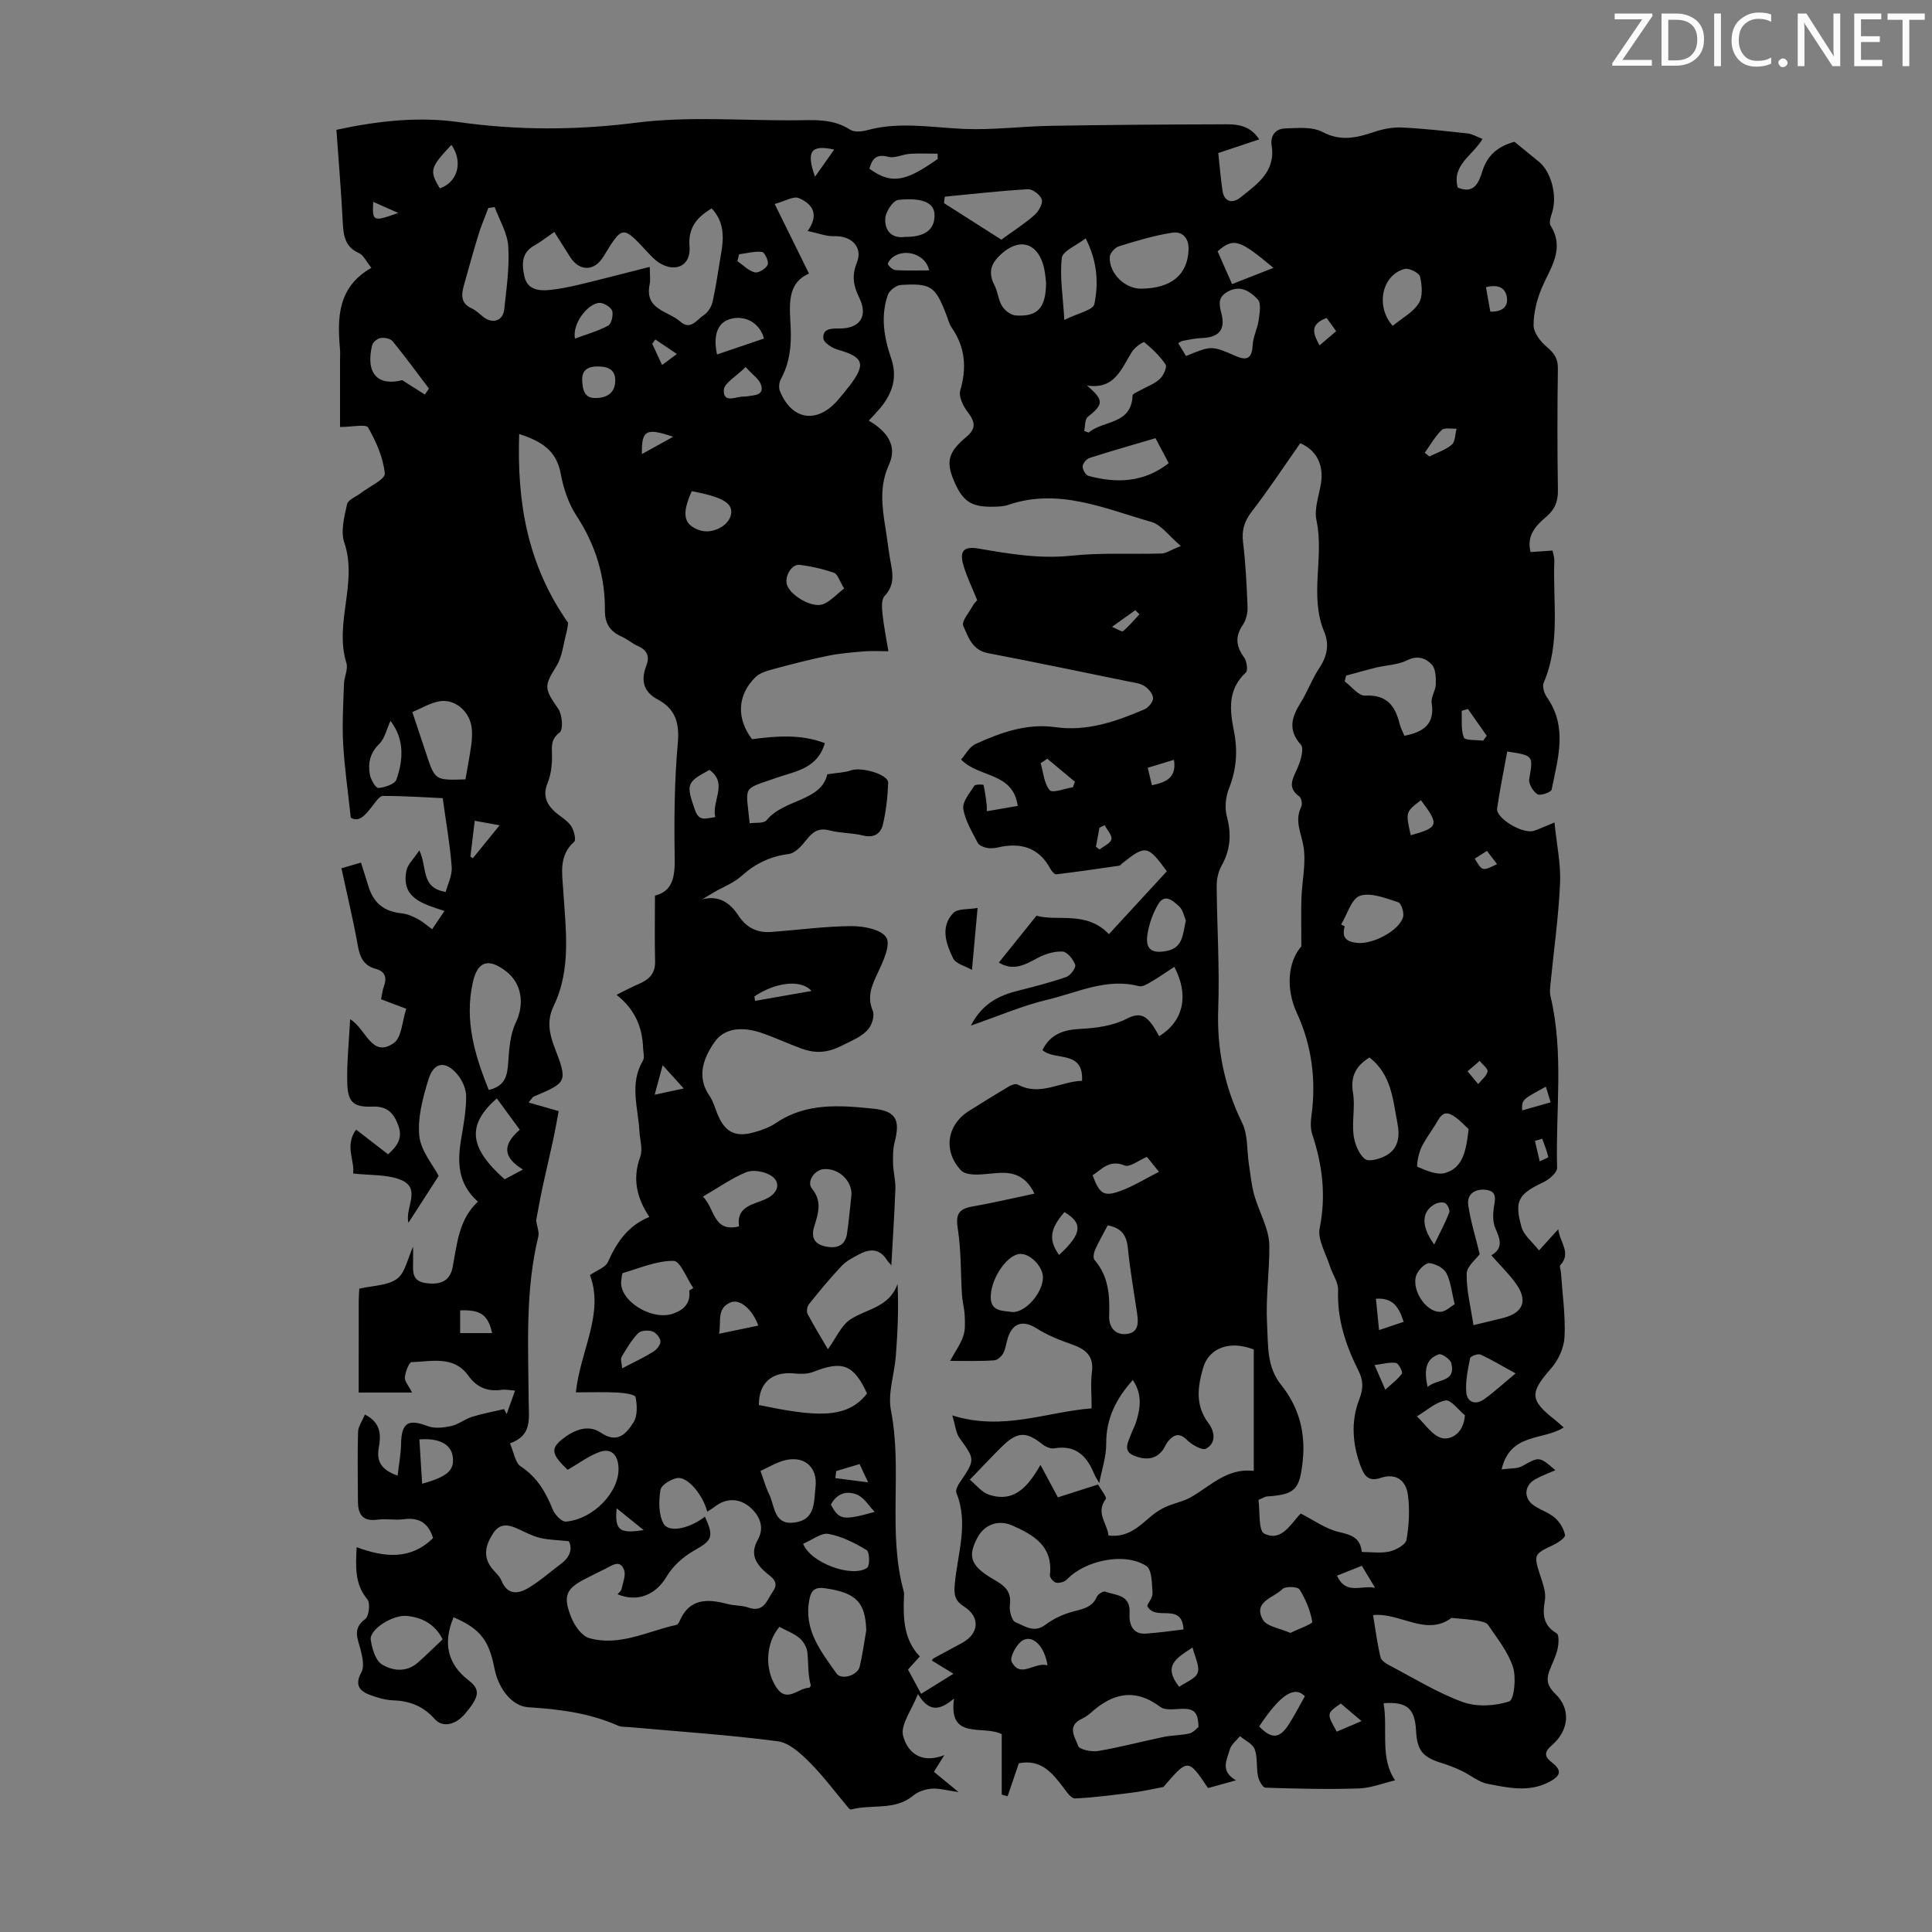 <svg enable-background="new 0 0 400 400" viewBox="0 0 400 400" xmlns="http://www.w3.org/2000/svg"><rect x="0" y="0" width="400" height="400" fill="#808080" stroke="none"/><g fill="#fafbfa"><path d="m342.2 3.2-6.3 9.2h6.1v1.2h-8.2v-.5l6.2-9.1h-5.7v-1.2h7.8v.4z"/><path d="m344 13.7v-10.9h3.1c1.6 0 3 .5 4.1 1.4 1.1 1 1.6 2.2 1.6 3.9s-.5 3-1.6 4-2.5 1.5-4.2 1.5h-3zm1.4-9.6v8.4h1.6c1.4 0 2.5-.4 3.2-1.1.8-.8 1.2-1.8 1.2-3.2s-.4-2.4-1.2-3.1-1.8-1-3.1-1z"/><path d="m356.3 2.8v10.9h-1.4v-10.9z"/><path d="m366.6 13.2c-.8.4-1.8.6-3 .6-1.6 0-2.8-.5-3.7-1.5s-1.4-2.3-1.4-3.9c0-1.7.5-3.2 1.6-4.2s2.4-1.6 4-1.6c1 0 1.9.1 2.6.4v1.5c-.8-.4-1.6-.6-2.6-.6-1.2 0-2.2.4-3 1.2s-1.1 1.9-1.1 3.3c0 1.3.4 2.3 1.1 3.1s1.6 1.1 2.8 1.1c1.1 0 2-.2 2.8-.7v1.3z"/><path d="m368.2 13c0-.3.1-.5.3-.6.2-.2.4-.3.6-.3.3 0 .5.1.7.3s.3.4.3.6-.1.5-.3.6c-.2.2-.4.3-.7.3s-.5-.1-.6-.3c-.2-.2-.3-.4-.3-.6z"/><path d="m381.1 13.7h-1.7l-5.5-8.4c-.2-.2-.3-.5-.4-.7 0 .2.1.8.1 1.5v7.6h-1.4v-10.9h1.8l5.3 8.3c.3.4.4.6.4.8 0-.3-.1-.8-.1-1.6v-7.5h1.4v10.9z"/><path d="m389.7 13.7h-5.8v-10.9h5.6v1.2h-4.2v3.5h3.9v1.2h-3.9v3.7h4.4z"/><path d="m398.4 4.1h-3.1v9.6h-1.4v-9.6h-3.1v-1.3h7.7v1.3z"/></g><path d="m260.71 28.85c-3.01 1.01-5.71 1.91-8.48 2.84.3 2.76.5 5.31.88 7.83.37 2.44 2.2 2.57 3.65 1.41 3.44-2.76 7.39-5.35 6.52-10.81-.32-1.99.8-3.45 2.69-3.52 2.64-.1 5.69-.41 7.85.73 3.79 1.99 7.04 1.2 10.62.01 1.83-.61 3.85-1.03 5.75-.94 4.57.21 9.12.73 13.67 1.23.99.11 1.92.69 3.08 1.13-2.06 3.5-6.39 5.36-5.13 10.07 3.35 1.43 4.38-1.01 5.09-3.36 1.07-3.52 3.5-5.27 6.66-6.11 1.75 1.43 3.38 2.77 5.02 4.09 2.56 2.05 3.86 7 2.8 10.44-.28.91-.74 2.18-.35 2.81 3.02 4.86-.01 8.67-1.79 12.84-1.04 2.44-1.74 5.22-1.73 7.83.01 1.53 1.46 3.39 2.77 4.48 1.52 1.27 2.29 2.41 2.26 4.44-.11 8.4-.13 16.8.01 25.19.04 2.34-.64 4.01-2.41 5.51-2.12 1.81-4.13 3.83-3.25 7.31 1.47-.1 2.88-.19 4.55-.31.13.71.39 1.43.37 2.15-.34 8.43 1.31 17.03-2.21 25.22-.33.78.12 2.21.68 3.01 4.34 6.18 2.25 12.7.97 19.11-.11.55-2.36 1.33-2.94.96-.91-.58-1.87-2.17-1.7-3.14.82-4.88.95-4.86-4.55-5.71-.71 3.91-1.53 7.83-2.1 11.79-.29 2.04 5.34 5.38 7.63 4.63 1.14-.38 2.24-.9 4.25-1.72.45 4.56 1.34 8.62 1.15 12.64-.31 6.92-1.29 13.8-1.97 20.7-.09.88-.2 1.82 0 2.66 2.8 11.73 1.03 23.64 1.36 35.47.03.98-1.58 2.4-2.75 2.96-5.25 2.49-6.17 3.82-4.61 9.35.48 1.7 2.24 3.04 3.61 4.82 1.65-1.81 2.67-2.93 3.99-4.39.32 2.75 2.77 4.86.43 7.44-.24.26.1 1.02.13 1.55.3 4.43.95 8.89.74 13.3-.1 2.23-1.27 4.8-2.76 6.5-4.45 5.05-4.5 6.55.78 10.68.6.47 1.15 1 1.81 1.57-4.23 2.74-11.08 1.03-12.86 8.69 1.78-.26 3.22-.11 4.25-.68 3.56-1.98 3.51-2.07 6.88.84-1.48.66-2.93 1.17-4.24 1.92-2.27 1.32-2.35 3.95-.16 5.42 1.39.93 3.09 1.45 4.32 2.53 1 .88 1.84 2.27 2.08 3.55.1.54-1.46 1.61-2.44 2.07-4.03 1.89-4.08 2-2.71 6.25.54 1.67 1.26 3.54.99 5.16-.5 2.91-.44 5.16 2.43 6.88.55.33.42 2.26.16 3.35-.36 1.56-1.16 3.01-1.71 4.53-.66 1.83-.28 3.15 1.27 4.64 3.29 3.16 2.83 7.55-.69 10.63-1.22 1.07-1.94 2.09-.14 3.47 2.31 1.77 2.05 2.89-.65 4.25-4.12 2.07-8.37 1.08-12.5.29-1.89-.36-3.56-1.82-5.38-2.68-1.29-.62-2.64-1.16-4.01-1.58-4.13-1.26-5.24-2.6-5.47-6.84-.25-4.5-1.87-5.95-6.71-5.6.92 5.48-.82 11.3 2.38 15.97-2.4.56-4.96 1.59-7.54 1.68-6.43.21-12.89.05-19.32-.16-.55-.02-1.35-1.48-1.53-2.37-.37-1.84-.05-3.88-.68-5.59-.41-1.12-1.99-1.82-3.05-2.7-.72.9-1.81 1.7-2.09 2.72-.59 2.11-2.11 4.5 1.28 6.42-2.33.64-4.09 1.13-5.8 1.6-4.14-6.15-4.14-6.15-9.24-.22-2.71.51-4.44.91-6.19 1.13-4.03.5-8.07 1.06-12.12 1.24-.79.04-1.76-1.42-2.45-2.33-2.29-3.02-4.63-5.86-9.17-4.95-.77 2.27-1.55 4.55-2.33 6.83-.4-.11-.8-.23-1.21-.34 0-4.19 0-8.37 0-12.52-3.88-1.98-11.1 1.39-9.88-7.37-2.75 2.27-5.04 3.1-7.47-.94-1.32 3.37-3.64 6.35-3.08 8.61.73 2.96 3.3 6.08 8.54 4.04-1.12 1.79-1.6 2.57-2.15 3.45 1.5 1.23 3 2.47 5.1 4.2-2.42-.34-4.03-.82-5.59-.7-1.31.1-2.81.61-3.81 1.44-3.84 3.17-8.62 1.72-12.85 2.87-.14.04-.41-.17-.54-.33-2.66-3.15-5.12-6.5-8.02-9.41-1.86-1.86-4.25-4.08-6.63-4.39-10.2-1.33-20.48-2.01-30.72-2.93-.78-.07-1.64.01-2.32-.29-5.92-2.64-12.18-3.42-18.58-3.82-3.39-.21-6.2-3.82-7.02-8.02-1.16-5.94-2.99-8.23-8.47-10.62-2.26 5.36-1.23 9.71 3.09 13.05 2.48 1.91 2.33 3.33-.72 6.94-1.97 2.34-4.66 2.92-6.28 1.09-2.32-2.63-5.12-3.75-8.57-3.87-1.63-.06-3.31-.55-4.86-1.13-2.2-.83-3.16-2.11-1.75-4.67.63-1.15.24-3.04-.11-4.49-.58-2.35-1.88-4.49.91-6.55.78-.58 1.08-3.28.45-4.05-2.69-3.22-2.41-6.82-2.23-10.82 5.7 2.1 11.14 2.72 15.82-1.89-.98-3.21-2.99-4.32-6.12-3.9-1.76.24-3.6-.15-5.36.09-3.01.41-4.06-1.02-4.07-3.73-.02-4.81-.12-9.61.02-14.41.03-1.17.88-2.31 1.42-3.63 3.38 1.73 3.34 4.27 2.87 6.88-.49 2.75.44 4.56 3.9 5.77.26-2.28.67-4.36.71-6.44.08-4.51 1.43-5.37 5.51-3.81 1.43.55 3.31.32 4.89-.02 1.49-.32 2.79-1.43 4.27-1.89 2.17-.68 4.43-1.09 6.65-1.61.19.34.38.68.56 1.02.54-1.51 1.07-3.02 1.72-4.85-1.11-.08-1.96-.27-2.77-.16-2.91.4-5.12-.46-6.89-2.93-3.02-4.22-7.62-2.92-11.74-2.81-.53.01-1.31 2.02-1.41 3.15-.07.82.78 1.73 1.49 3.15-3.69 0-6.9 0-11.05 0 0-6.29 0-12.65.01-19.01 0-.87.08-1.74.12-2.5 2.79-.64 5.83-.6 7.8-2.03 1.7-1.23 2.17-4.15 3.34-6.65 0 1.24.01 2.18 0 3.12-.03 2.04-.28 4.04 2.71 4.42 2.88.37 4.91-.34 5.48-3.33.92-4.81 1.24-9.81 5.22-13.54-4.27-3.81-4.26-8.37-3.43-13.19.49-2.85 1.01-5.74 1-8.62 0-1.52-.79-3.3-1.79-4.5-2.44-2.94-4.89-2.64-6 .97-1.17 3.78-2.28 7.89-1.91 11.71.31 3.12 2.84 6.02 4.01 8.3-2.26 3.51-4.23 6.56-6.25 9.69-.82-3.06 2.88-7.19-1.75-8.94-2.83-1.08-6.17-.85-9.72-1.25.43-2.55-1.83-5.74.63-9.09 2.31 1.79 4.4 3.41 6.62 5.12 1.93-1.73 3.07-3.39 2.12-5.95-.93-2.53-2.23-4.05-5.33-3.93-3.93.16-5.12-.9-5.24-4.78-.13-4.19.34-8.41.59-13.31 3.34 1.99 4.43 8.14 9.04 4.93 1.65-1.15 1.73-4.55 2.58-7.1-1.99-.75-3.52-1.32-5.21-1.96.21-1.02.29-1.9.59-2.71.67-1.82.21-3.08-1.7-3.59-2.56-.68-3.3-2.49-3.73-4.92-.94-5.26-2.2-10.46-3.37-15.9 1.4-.41 2.55-.74 4.05-1.18.54 1.72 1.04 3.27 1.52 4.84 1.1 3.61 3.25 5.28 6.98 5.68 1.13.12 2.27.63 3.29 1.18 1.05.56 1.96 1.39 2.94 2.1.75-1.12 1.51-2.24 2.55-3.78-4.46-1.48-9.03-2.63-7.87-8.37.27-1.31 1.51-2.42 2.67-4.18 1.71 3.61.23 7.74 5.46 8.61.41-1.6 1.37-3.43 1.24-5.18-.33-4.5-1.14-8.97-1.86-14.24-3.57-.16-7.97-.47-12.38-.46-.74 0-1.57 1.32-2.21 2.13-1.38 1.74-2.69 3.46-4.45 2.36-.59-5.54-1.31-10.45-1.58-15.39-.22-4.09.04-8.22.18-12.32.05-1.45.89-3.04.5-4.3-2.56-8.27 2.39-16.61-.44-24.95-.79-2.33.01-5.33.57-7.92.2-.93 1.85-1.54 2.84-2.3 1.76-1.36 5.09-2.88 4.98-4.06-.32-3.29-1.79-6.6-3.46-9.53-.43-.75-3.27-.11-5.81-.11 0-4.02 0-8.9 0-13.77 0-.78.06-1.57-.01-2.35-.57-6.54-.49-12.84 6.5-16.83-1.06-1.31-1.62-2.63-2.57-3.05-2.88-1.28-3.21-3.57-3.35-6.29-.32-6.36-.86-12.71-1.32-19.23 8.5-1.84 16.93-2.79 25.4-1.59 12.26 1.72 24.34 1.68 36.7.11 10.69-1.35 21.68-.44 32.53-.49 4-.02 8.03-.46 11.71 1.93.86.56 2.45.42 3.57.11 6.66-1.82 13.3-.55 19.99-.26 5.98.26 12-.54 18.01-.64 11.75-.2 23.5-.28 35.24-.31 2.8-.05 5.81-.1 7.91 3.11zm-33.12 278.2c-.38-.68-.83-1.32-1.12-2.03-1.51-3.67-3.85-5.9-8.18-5.16-.75.13-1.78-.3-2.42-.8-3.4-2.72-5.22-2.7-8.41.42-2.06 2.02-4.03 4.14-6.67 6.87 1.3 1.06 2.43 2.59 3.91 3.09 5.33 1.8 8.19-1.75 10.72-6.15 1.36 2.53 2.44 4.54 3.6 6.72 2.86-.91 5.59-1.79 8.32-2.66.57 1.04 1.88 2.63 1.59 3.02-2.14 2.85.31 5.02.57 7.53 4.03.53 6.4-1.95 8.95-4.09.9-.75 1.93-1.4 3-1.87 1.68-.74 3.56-1.07 5.13-1.97 4.09-2.34 7.5-6.09 13-5.44 0-1.55 0-2.65 0-3.76 0-7.15 0-14.31 0-21.37-5.01-1.97-9.3-.29-10.48 3.79-1.16 4-1.66 7.8 1.11 11.48 1.28 1.7 1.66 4.09-.52 5.26-.8.43-2.94-.82-3.96-1.82-1.63-1.6-2.73-1.05-3.89.29-.43.5-.65 1.18-1.03 1.72-1.61 2.27-3.95 2.11-6.03 1.26-2.46-.99-1.12-2.96-.55-4.58.26-.74.67-1.42.91-2.16.97-2.98 1.43-5.93-.61-8.92-3.48 3.9-5.54 7.99-5.5 13.17.02 2.71-.93 5.44-1.44 8.16zm-30.88-25.29c1.12-2.04 2.18-3.51 2.73-5.15.44-1.31.35-2.83.29-4.25s-.47-2.82-.56-4.25c-.29-4.55-.16-9.15-.86-13.63-.46-2.89.02-4.16 2.93-4.67 4.24-.74 8.44-1.74 12.93-2.68-1.43-3.03-3.6-4.31-6.5-4.31-1.89 0-3.79.38-5.68.36-1.02-.01-2.36-.18-2.98-.83-3.8-3.98-3.01-9.45 1.63-12.36 2.74-1.71 5.48-3.42 8.26-5.06.52-.31 1.39-.62 1.8-.39 4.67 2.52 8.83-.65 13.33-.77.32-6.47-5.58-4.04-8.2-6.36 1.6-3.25 4.27-4.21 7.85-4.39 3.23-.16 6.74-.63 9.54-2.08 2.82-1.46 4.06-.57 5.48 1.42.49.69.87 1.45 1.3 2.18 5.03-3.13 6.24-8.45 3.13-14.37-1.59 1.04-3.11 2.11-4.71 3.05-.8.47-1.87 1.15-2.62.95-6.72-1.75-12.73 1.34-18.91 2.8-5.16 1.22-10.1 3.37-15.88 5.37 2.38-4.62 5.84-6.24 9.82-7.24 3.35-.84 6.7-1.7 9.96-2.84.85-.3 2.03-1.94 1.82-2.51-.41-1.13-1.65-2.69-2.61-2.74-1.72-.09-3.66.51-5.21 1.35-2.61 1.42-5.03 2.74-7.99.93 2.53-3.15 4.91-6.12 7.8-9.71 4.27 1.27 10.29-1.11 14.99 3.83 4.11-4.46 8.08-8.77 11.99-13.02-3.96-5.44-4.41-5.5-9.32-1.57-.17.14-.33.38-.52.41-4.35.63-8.69 1.27-13.05 1.79-.35.04-.94-.63-1.19-1.09-2.42-4.53-6.21-5.56-10.93-4.47-.75.17-1.59.23-2.33.07-.67-.14-1.55-.51-1.82-1.04-1.16-2.29-2.62-4.61-2.98-7.06-.21-1.46 1.33-3.24 2.29-4.75.22-.34 1.88-.27 1.9-.16.33 1.37.48 2.78.66 4.18.04.31.01.62.01 1.26 2.15-.37 4.16-.72 6.41-1.1-.96-7.07-8.11-5.79-11.73-9.62.97-1.07 1.75-2.64 2.99-3.2 5.21-2.37 10.61-4.32 16.5-3.49 6.62.93 12.61-1.17 18.5-3.7.81-.35 1.78-1.54 1.76-2.31-.03-.87-.94-1.95-1.76-2.49-.89-.58-2.1-.71-3.19-.93-9.75-1.99-19.49-4.03-29.26-5.9-3.25-.62-4.08-3.39-5.09-5.66-.41-.91 1.22-2.75 1.97-4.14.26-.48.68-.86.92-1.16-1.02-2.54-2.17-4.86-2.88-7.31-.84-2.91.15-3.88 3.12-3.38 6.38 1.09 12.68 2.18 19.27 1.48 6.16-.66 12.44-.27 18.66-.45.92-.03 1.83-.69 3.99-1.56-2.51-2.12-4.05-4.39-6.07-4.97-9.67-2.76-19.24-7.12-29.7-3.53-.93.32-1.98.35-2.98.37-4.7.11-6.47-1.11-8.32-5.59-1.52-3.68-1.11-5.72 2.57-8.78 2.28-1.9 1.87-3.26.33-5.29-.91-1.2-1.86-3.16-1.5-4.4 1.37-4.71 1.04-8.96-1.77-13.02-.56-.81-.79-1.84-1.16-2.78-2.25-5.78-3.13-6.44-9.37-6.05-.97.06-2.38 1.15-2.7 2.07-1.53 4.42-.78 8.83.7 13.14 1.34 3.91.26 7.25-2.27 10.28-.68.81-1.42 1.57-2.36 2.6 3.8 2.21 5.96 5.22 4.18 9.1-2.03 4.41-1.45 8.68-.74 13.1.41 2.54.68 5.1 1.17 7.63.46 2.39.53 4.48-1.36 6.49-.69.74-.54 2.49-.41 3.74.26 2.48.76 4.92 1.21 7.68-2.05 0-3.5-.1-4.94.02-2.53.22-5.08.41-7.56.92-3.79.77-7.54 1.74-11.27 2.75-1.31.35-2.82.77-3.74 1.67-3.81 3.73-3.96 8.6-.72 12.85 5.11-.66 10.14-1.07 15.07.82-1.53 5.28-5.99 5.78-9.99 7.17-7.28 2.54-6.36 1.45-5.57 9.42 1.2-.18 2.92.08 3.48-.61 3.65-4.47 11.28-3.86 12.6-9.53 2.14-.34 3.59-.35 4.88-.81 2.19-.78 7.78.84 7.72 2.57-.11 2.88-.43 5.79-1.08 8.59-.43 1.85-1.78 2.91-4.09 2.33-2.26-.57-4.7-.46-6.95-1.06-2.26-.6-3.48.27-4.79 1.93-.97 1.23-2.33 2.78-3.68 2.95-3.83.49-6.91 1.98-9.76 4.54-1.62 1.46-3.81 2.28-5.74 3.4-.8.46-1.59.95-2.38 1.43 3.56-.88 5.8.86 7.45 3.36 1.68 2.55 3.89 3.62 6.79 3.41 5.56-.4 11.12-1.18 16.68-1.21 2.5-.01 6.15.7 7.17 2.37.93 1.52-.66 4.94-1.74 7.24-1.23 2.61-2.33 4.91-1.08 7.89.41.98-.11 2.81-.84 3.73-1.35 1.68-3.44 2.43-5.37 3.43-3.11 1.61-5.62 1.76-8.55.69-2.81-1.02-5.53-2.31-8.36-3.27-3.51-1.18-7.42-1.2-9.58 1.86-2.23 3.16-3.91 7.13-1.09 11.21.75 1.08 1.11 2.43 1.61 3.68 1.55 3.8 3.65 4.96 7.58 3.87 1.6-.44 3.25-1.04 4.61-1.96 6.26-4.22 13.2-3.65 20.11-2.94 4.67.48 5.61 2.3 4.43 6.86-.38 1.45-.38 3.04-.34 4.55.05 1.73.54 3.46.48 5.18-.2 5.4-.56 10.79-.86 16.18.23-.37-.48-.8-.88-1.43-1.54-2.42-3.57-2.37-5.77-1.19-1.27.68-2.63 1.37-3.6 2.39-2.38 2.52-4.59 5.2-6.76 7.9-.38.48-.58 1.52-.32 2.02 1.32 2.52 2.82 4.94 4.22 7.35 1.68-2.31 2.73-4.91 4.66-6.18 3.35-2.21 8.05-2.46 9.76-7.35.24 5.17.02 10.06-.36 14.93-.29 3.77-1.7 7.7-1.01 11.25 2.43 12.44-.75 25.22 2.66 37.54.09.31.04.67.03 1-.17 4.5-.06 8.94 3.29 12.41-.94 1.04-1.68 1.85-2.45 2.71.9 1.67 1.73 3.21 2.72 5.03 2.32-1.44 4.39-2.73 6.69-4.16-1.76-1.08-3.12-1.9-4.5-2.75.25-.28.31-.4.4-.45 1.96-1.07 3.93-2.11 5.89-3.18 3.52-1.92 3.82-5.36.41-7.53-1.97-1.25-2.11-2.52-1.92-4.65.55-6.27 2.91-12.53.33-18.89-.21-.52.25-1.48.65-2.07 3.29-4.84 3.24-4.78 0-9.28-.77-1.07-.86-2.62-1.5-4.68 10.5 3.28 19.43-.72 28.85-1.47 0-2.82-.24-5.19.06-7.49.45-3.42-1.35-4.77-4.19-5.76-2.5-.87-5.03-1.89-7.25-3.3-2.74-1.74-4.96-1.21-5.96 1.94-.34 1.06-.45 2.23-.96 3.2-.35.66-1.2 1.43-1.86 1.47-2.89.21-5.75.12-9.14.12zm-79.08-152.8c-.01.07-.11 1.11-.38 2.11-.61 2.3-.83 4.85-2.03 6.8-2.59 4.2-2.6 4.62.36 8.88.84 1.21 1.07 4.3.3 4.89-1.82 1.41-1.64 2.75-1.6 4.6.05 1.96-.18 4.08-.91 5.88-.97 2.4-.35 4.14 1.28 5.73 1.12 1.09 2.63 1.84 3.52 3.06.64.88 1.16 2.96.72 3.35-3.24 2.88-2.5 6.55-2.28 10.04.5 8.13 1.74 16.3-2.02 24.07-1.35 2.8-.92 5.49.17 8.33 2.81 7.34 2.71 7.38-4.29 10.35-.18.07-.28.32-1.03 1.21 2.04.58 3.73 1.07 6.23 1.78-.33 1.75-.69 3.83-1.13 5.89-.74 3.44-1.57 6.86-2.3 10.3-.49 2.28-.88 4.58-1.24 6.48.2 1.32.67 2.39.45 3.29-2.73 11.21-2.07 22.64-2 33.99.02 3.79.79 7.17-3.87 8.85.83 1.89 1.08 4.01 2.23 4.76 3.4 2.24 5.2 5.36 6.65 8.97.42 1.06 1.86 2.53 2.72 2.46 5.65-.47 11.18-6.18 10.87-11.3-.15-2.47-1.47-3.99-3.92-3.11-2.25.81-4.25 2.34-6.6 3.69-3.23-3.06-3.63-4.35-1.17-6.3 2.38-1.89 5.33-3.22 8.05-1.38 3.49 2.37 5.29.1 6.72-2.09.88-1.34.81-3.6.45-5.29-.12-.57-2.44-.87-3.77-.94-2.79-.14-5.6-.04-8.59-.04 1-8.88 5.89-16.25 2.93-24.28 1.48-1.03 3.22-1.59 3.71-2.7 1.82-4.06 4.14-7.54 8.58-9.33-2.74-4.15-3.49-8.06-1.88-12.48.56-1.54-.08-3.53-.18-5.31-.27-4.88-2.1-9.81.73-14.57.38-.64.07-1.71.04-2.58-.16-4.27-1.6-7.99-5.5-11.05 1.84-.91 3.16-1.65 4.55-2.23 2.14-.89 3.5-2.15 3.43-4.72-.11-4.4-.03-8.81-.03-13.59 3.66-.9 4.15-3.87 4.09-7.72-.13-7.94-.07-15.92.64-23.82.38-4.23-.49-7.11-4.17-9.08-2.98-1.6-3.51-3.98-2.35-6.97.72-1.86.24-3.2-1.67-4.05-1.22-.54-2.26-1.46-3.48-2.01-2.38-1.08-3.44-2.68-3.42-5.44.05-7.1-1.97-13.58-5.91-19.6-1.66-2.53-2.69-5.68-3.24-8.68-.87-4.71-3.88-6.69-8.6-8.2-.47 14.12 1.66 27.01 10.14 39.1zm151.57-37.19c-3.46 4.93-6.56 9.64-10 14.1-1.56 2.02-2.15 3.87-1.84 6.4.54 4.44.76 8.92.93 13.39.05 1.24-.29 2.71-.97 3.71-1.66 2.42-1.4 4.46.26 6.75.56.77.83 2.69.35 3.13-3.81 3.52-3.32 7.8-2.45 12.15.81 4.07.52 7.92-1.03 11.83-.69 1.74-.93 4.01-.45 5.78.99 3.67.76 6.94-1.1 10.25-.67 1.2-1.01 2.76-1 4.15.06 8.51.63 17.02.32 25.51-.3 8.38 1.3 16.09 4.98 23.61 1.19 2.44.93 5.58 1.36 8.4.33 2.15.52 4.34 1.1 6.43.98 3.54 3.11 7.01 3.14 10.52.05 5.38-.77 10.69-.47 16.21.26 4.64-.11 8.86 2.96 12.7 3.66 4.59 5.05 9.84 4.42 15.71-.63 5.94-1.56 6.94-7.45 7.33-.31.02-.6.24-1.71.71.34 2.32-.05 6.37 1.22 6.99 3.6 1.75 5.48-2.09 7.53-4.17 2.7 1.37 5.14 3.17 7.85 3.81 2.53.6 4.48 1.1 4.79 4.15 2.01 0 3.97.31 5.76-.1 1.33-.31 3.32-1.4 3.5-2.42.53-3.03.7-6.25.29-9.3-.42-3.18-2.63-4.54-5.62-3.52-2.52.86-3.41-.49-4.05-2.14-1.8-4.61-2.2-9.47-.41-14.09.87-2.24.88-3.9-.14-5.93-2.63-5.24-4.46-10.67-4.23-16.71.06-1.63-1.17-3.29-1.7-4.97-.82-2.62-2.59-5.49-2.11-7.88 1.35-6.74.57-13.05-1.54-19.41-.4-1.19-.34-2.62-.16-3.9.99-7.39.06-14.55-3.05-21.27-2.25-4.87-1.92-10.45.95-13.75 0-3.83-.08-6.9.02-9.97.12-3.55.97-7.18.44-10.61-.44-2.81-1.94-5.38-.48-8.32.27-.53.05-1.8-.38-2.11-2.72-1.96-1.25-3.87-.34-6.04.62-1.46 1.34-3.92.64-4.7-2.75-3.09-1.9-5.7-.06-8.67 1.47-2.37 2.44-5.06 3.98-7.37 1.58-2.38 1.95-4.86.93-7.29-3.16-7.54.03-15.47-1.62-23.13-.51-2.36.52-5.07.93-7.61.63-3.94-1.01-6.98-4.29-8.34zm-123.26 222.24c1.96 4.24 1.47 4.92-2.27 7.04-2.2 1.25-4.35 3.16-5.62 5.31-2.22 3.75-5.91 5.46-10.19 3.72.29-.37.73-.67.81-1.05.28-1.34.96-2.9.53-4.01-.86-2.25-2.52-.86-3.87-.22-1.31.62-2.6 1.3-3.9 1.95-4.22 2.11-4.97 3.61-3.16 8.12.68 1.7 2.17 3.85 3.71 4.28 6.29 1.78 12.05-1.42 18.02-2.72.27-.06.54-.44.67-.73 2.02-4.8 5.76-4.73 9.95-3.61 1.4.37 2.94.26 4.29.73 3.29 1.14 3.85-1.52 5.13-3.35 1.41-2.01-.36-2.94-1.39-3.83-2.26-1.95-3.39-3.94-1.75-6.86 1.55-2.75.18-5.23-1.75-6.84-2.05-1.7-4.75-1.88-7.14-.01-.48.37-1.01.67-1.58 1.05-.88-3.45-4.03-7.27-6.17-6.97-1.32.19-3.36 1.45-3.52 2.47-.36 2.28-.42 5.09.65 6.98 1.12 1.97 5.41.99 8.55-1.45zm21.55-257.37c-4.69 2.05-3.99 6.73-3.79 11.17.17 3.75-.19 7.33-2.04 10.7-.37.67-.47 1.76-.19 2.45 2.44 6.02 7.65 6.85 11.94 1.94.88-1.01 1.74-2.05 2.55-3.12 3.38-4.44 2.81-5.89-2.52-7.39-1.17-.33-2.91-1.46-2.98-2.32-.16-2.1 1.69-2.06 3.38-2.06 4.24.01 5.92-2.58 4.06-6.37-1.2-2.43-1.6-4.53-.49-7.28 1.3-3.22-1.18-5.59-4.68-5.46-1.65.06-3.33-.62-5.5-1.08 2.57-3.66.73-5.7-1.82-6.8-1.12-.49-2.95.66-5.02 1.21 2.56 5.2 4.75 9.64 7.1 14.41zm70.01 275.79c.31-.67 1.18-1.69 1.12-2.64-.13-1.94-.12-4.84-1.3-5.59-4.52-2.89-12.66-1.14-16.43 2.81-.48.51-1.54.8-2.22.67-.54-.1-1.36-1.07-1.3-1.57.69-5.96-3.29-8.29-7.78-10.27-2.82-1.25-5.74-.26-7.2 2.47-2.02 3.77-1.43 5.63 2.25 8.03 2.15 1.4 4.96 2.31 4.44 5.94-.17 1.17.4 3.29 1.17 3.59 1.87.72 3.81 2.34 6.19.52 1.69-1.29 3.79-2.23 5.86-2.77 2.02-.53 3.85-.86 4.8-3.04.23-.53 1.33-1.21 1.74-1.05 2.21.83 5.31.56 5.02 4.58-.12 1.68.39 4.3 3.28 4.12 2.62-.17 5.22-.56 7.89-.87-.28-5.82-5.93-1.48-7.53-4.93zm-102.97-277.18c0 1.68.17 2.71-.03 3.66-1.09 5.25 3.89 5.46 6.37 7.69 2.11 1.89 3.45-.48 4.87-1.38.87-.55 1.59-1.78 1.82-2.83.72-3.27 1.16-6.6 1.74-9.91.6-3.38.63-6.61-1.96-9.33-3.05 1.85-4.91 3.96-4.58 7.9.32 3.94-2.88 5.48-6.26 3.37-.93-.58-1.71-1.43-2.47-2.25-5.14-5.54-5.13-5.55-9.12.99-1.85 3.03-4.93 3.07-6.85.08-1.06-1.66-2.11-3.33-3.3-5.22-1.59 1.09-2.81 2.07-4.15 2.82-2.76 1.54-2.56 4.05-2.02 6.46.59 2.6 2.86 2.96 5.07 2.75 2.1-.2 4.19-.63 6.25-1.12 4.79-1.15 9.54-2.39 14.62-3.68zm149.75 279.15c.5 2.98.86 5.9 1.55 8.74.18.74 1.3 1.38 2.12 1.81 4.94 2.59 9.74 5.57 14.94 7.45 2.88 1.04 6.65.82 9.58-.14 1-.33 1.49-4.92.78-7.11-1.01-3.14-3.25-5.9-5.14-8.71-.39-.58-1.54-.78-2.38-.92-1.57-.26-3.17-.35-5.22-.55-5.22 3.93-10.77-1.2-16.23-.57zm-183.08-108.74c3.48-.82 3.83-3.03 4.02-5.69.19-2.8.4-5.81 1.58-8.27 1.8-3.76 1.31-8.11-2.13-10.69-3.6-2.71-5.8-1.99-6.78 2.39-1.73 7.75.33 14.95 3.31 22.26zm146.93 131.89c-.05-3.09-.96-3.82-3.41-3.76-1.51.04-3.45.38-4.47-.38-5.34-4-9.97-2.84-14.49 1.28-.57.52-1.28.92-1.97 1.27-2.96 1.49-1.13 3.84-.58 5.5.25.76 2.77 1.3 4.11 1.07 4.58-.77 9.08-1.98 13.63-2.92 1.75-.36 3.58-.31 5.31-.72.83-.2 1.49-1.05 1.87-1.34zm56.93-83.19c2.31-.56 4.25-1.01 6.17-1.5 4.21-1.07 5.17-3.66 2.52-7.26-1.44-1.96-3.2-3.68-4.99-5.7 2.64-1.54 1.75-3.48.82-5.65-.51-1.2-.5-2.76-.32-4.09.24-1.73.88-3.53-1.64-3.82-2.2-.26-3.97.86-3.63 3.19.49 3.39 1.54 6.69 2.37 10.12-.73 1.03-2.68 2.52-2.7 4.06-.07 3.38.83 6.8 1.4 10.65zm-147.94 16.54c11.22 2.29 18.14 3.17 22.39-2.4-2.78-6.01-5.08-6.86-11.15-4.46-1.25.5-2.82.41-4.21.3-4.4-.36-7.09 2.1-7.03 6.56zm121.59-151.03c-.1.4-.21.8-.31 1.2 1.41 1.04 2.87 3.02 4.23 2.95 4.44-.24 6.22 2.06 7.14 5.82.22.91.7 1.76 1 2.49 3.98-.76 6.34-2.44 5.64-6.79-.19-1.21.83-2.56.86-3.86.03-1.39-.01-3.21-.83-4.09-1.22-1.3-2.92-1.98-5.1-.89-1.91.96-4.27 1-6.42 1.51-2.07.51-4.14 1.11-6.21 1.66zm-99.36 197.68c-.18-5.84-2.11-7.78-8.46-8.71-2.13-.31-2.95.34-3.34 2.44-1.16 6.23 2.45 10.65 5.62 15.18 1.02 1.45 4.37.43 4.81-1.37.6-2.48.93-5.02 1.37-7.54zm-61.59-18.46c-2.45-.26-4.22-.27-5.9-.67-1.5-.36-2.92-1.09-4.33-1.75-2.04-.96-3.94-1.55-5.47.84-1.49 2.33-2.14 4.65-.29 7.09.67.89 1.64 1.64 2.04 2.63 1.29 3.13 3.52 2.79 5.69 1.48 2.36-1.43 4.46-3.29 6.68-4.96 1.85-1.4 2.4-3.11 1.58-4.66zm165.77-100.15c-2.9 1.81-3.96 3.99-3.4 7.37.47 2.82-.25 5.82.11 8.67.22 1.79 1.06 3.94 2.37 4.99.81.65 3.27-.06 4.57-.85 2.33-1.41 2.67-3.84 2.16-6.46-.95-4.96-1.24-10.19-5.81-13.72zm-181.11-176.06c-.44.06-.88.13-1.32.19-.69 1.84-1.46 3.65-2.04 5.52-1.07 3.47-2.03 6.97-3.01 10.47-.54 1.94-.72 3.74 1.62 4.79.89.4 1.62 1.16 2.41 1.78 1.92 1.5 4.06.82 4.32-1.61.47-4.33 1.1-8.71.83-13.02-.17-2.74-1.82-5.41-2.81-8.12zm-6.05 118.48c.42-2.45.86-4.74 1.19-7.04.16-1.1.21-2.23.13-3.34-.27-3.57-3.43-6.4-6.81-5.77-1.87.35-3.61 1.43-5.51 2.22 1.06 3.18 1.98 5.92 2.89 8.67 1.82 5.47 1.81 5.47 8.11 5.26zm139.88-101.59c6.28-.08 9.63-2.87 9.83-8.07.09-2.46-1.32-3.85-3.41-3.52-3.72.58-7.37 1.68-10.98 2.8-.82.25-1.9 1.43-1.93 2.22-.15 3.42 3.17 6.61 6.49 6.57zm-11.21 20.05c3.55 3.01 3.48 3.89.17 6.49-.63.49-.51 1.92-.74 2.92.31.11.63.22.94.33 2.97-2.59 8.84-1.57 9.07-7.65.01-.39 1.02-.76 1.59-1.09 1.35-.77 2.91-1.31 4.03-2.33.76-.69 1.58-2.47 1.23-3-1.16-1.77-2.78-3.28-4.42-4.64-.2-.16-1.94 1.03-2.49 1.9-2.23 3.47-3.54 7.96-9.38 7.07zm-8.46-21.35c-.12-.76-.18-2.35-.64-3.81-1.46-4.58-5.02-5.28-8.55-2.15-2.25 2-2.87 3.86-1.5 6.54.7 1.37.8 3.07 1.6 4.35.56.9 1.81 1.85 2.81 1.91 4.52.3 6.25-1.49 6.28-6.84zm-20.98-17.75c-.05.45-.1.89-.15 1.34 4.28 2.73 8.56 5.45 11.87 7.56 2.69-1.96 4.91-3.37 6.85-5.09.85-.76 1.76-2.33 1.52-3.21-.27-.95-1.9-2.2-2.87-2.14-5.76.32-11.49.99-17.22 1.54zm-52.9 226.48c.28-.17.56-.34.84-.52-1.36-1.98-2.69-5.61-4.07-5.63-3.49-.05-7.01 1.5-10.48 2.51-.25.07-.29 1.02-.36 1.57-.58 4.09 6.29 8.43 10.77 6.83 2.23-.79 3.61-2.17 3.3-4.76zm86.64-13.5c-.91 1.72-1.85 3.35-2.62 5.07-.27.61-.45 1.7-.12 2.08 2.96 3.41 3.18 7.42 3.04 11.64-.07 2.25 1.2 4 3.7 3.69 2.37-.3 2.37-2.25 2.1-4.14-.66-4.52-1.47-9.03-1.92-13.57-.25-2.56-1.16-4.21-4.18-4.77zm16.22-179.99c5.28-2.18 5.28-2.18 10.41.05 2.37 1.03 3.26.25 3.39-2.37.08-1.69.98-3.33 1.22-5.04.2-1.46.59-3.56-.17-4.36-1.52-1.6-3.56-3.1-6.22-1.61-2.07 1.15-1.81 2.6-1.31 4.52.9 3.4-.56 4.99-4.13 5.09-1.3.04-2.6.35-3.89.58-.3.05-.58.29-.93.48.64 1.04 1.08 1.76 1.63 2.66zm-153.92 265.7c-1.53-3.06-4.1-4.51-7.39-4.85-2.89-.3-7.82 2.78-7.49 4.96.28 1.82.97 4.24 2.3 5.07 2.21 1.37 5.11 1.71 7.47-.38 1.72-1.52 3.36-3.15 5.11-4.8zm65.81-34.87c.68 1.85 1.08 3.38 1.77 4.76 1.23 2.45.89 6.56 5.37 5.91 4.27-.61 3.9-4.27 4.25-7.27.51-4.4-2.57-6.82-6.89-5.45-1.46.47-2.82 1.27-4.5 2.05zm18.84-57.24c.08-2.81-2.57-5.45-5.71-5.25-1.91.12-3.64 2.61-2.48 4.03 2.18 2.65 1.31 5.17.48 7.83-.7 2.25 0 3.7 2.4 4.17 2.33.46 4.03-.18 4.4-2.75.37-2.53.59-5.09.91-8.03zm65.68-151.4c-.94-1.78-1.81-3.42-2.74-5.18-4.7 1.39-9.19 2.67-13.64 4.09-.63.2-1.41 1.12-1.44 1.73-.03.67.62 1.83 1.19 1.98 5.83 1.57 11.43 1.42 16.63-2.62zm-96.43 151.84c2.55 2.61 2.1 7.45 7.46 6.18-.59-4.5 3.38-4.49 5.97-5.89 2.33-1.26 2.71-3.51.41-4.78-1.37-.75-3.54-1.11-4.91-.55-2.95 1.21-5.61 3.11-8.93 5.04zm158.52-13.98c-.83-.72-1.99-2.1-3.45-2.91-1.96-1.09-2.65.74-3.46 2.05-.99 1.61-2.17 3.13-2.94 4.83-.55 1.22-1 3.74-.73 3.85 1.79.75 4.01 1.76 5.69 1.28 3.73-1.07 4.39-4.6 4.89-9.1zm-94.47 37.89c2.71.12 6.21-3.89 6.34-7.03.09-2.2-2.39-4.93-4.55-5.01-2.58-.1-5.95 4.57-6.24 8.42-.28 3.68 2.45 3.27 4.45 3.62zm68.07-80.24.75.36c-.69 2.41.37 3.22 2.63 3.45 3.11.32 8.61-2.46 9.45-5.36.26-.9-.38-2.87-1.01-3.06-2.58-.82-5.63-2.08-7.9-1.34-1.76.56-2.64 3.86-3.92 5.95zm-52.89-142.06c-1.9 1.48-4.75 2.6-4.93 4.05-.46 3.86.23 7.86.52 12.84 2.77-1.39 5.95-2.03 6.21-3.27.89-4.31.66-8.81-1.8-13.62zm-121.91 178.06c-6.31 5.56-5.72 10.23 1.62 16.75 1.16-.62 2.38-1.27 3.79-2.02-4.12-2.53-4.31-5.05-.66-8.25-1.52-2.07-3.06-4.17-4.75-6.48zm58.51 109.41c-2.88 3.38-3.08 8.83-.64 12.53 2.2 3.33 4.51.13 6.77.09.13 0 .25-.29.38-.44-.65-2.31-.48-4.6-.72-6.86-.11-1.05-.79-2.28-1.6-2.97-1.16-.98-2.68-1.53-4.19-2.35zm105.78 1.26c1.77-.87 4.63-1.86 4.55-2.31-.42-2.34-1.38-4.67-2.65-6.7-.37-.59-2.94-.69-3.54-.07-1.78 1.82-6.17 2.58-4.04 6.35.82 1.43 3.58 1.78 5.68 2.73zm-100.87-18.46c1.54 4 10.24 7.13 13.26 4.96.59-.43.5-3.28-.11-3.65-2.44-1.47-5.13-2.85-7.89-3.35-1.52-.28-3.36 1.24-5.26 2.04zm-78.31-237.93c.28-.41.56-.83.84-1.24-2.48-3.28-4.91-6.6-7.51-9.79-.46-.56-1.69-.81-2.49-.68-.67.1-1.61.86-1.76 1.49-1.42 5.85 1.17 8.53 6.22 7.24 1.77 1.12 3.24 2.05 4.7 2.98zm200.38-14.23c1.96-1.62 4.23-2.81 5.4-4.69.87-1.39.67-3.74.25-5.5-.19-.78-2.27-1.82-3.18-1.59-4.69 1.22-6.12 7.74-2.47 11.78zm-113.58 54.38c-.98-1.58-1.33-2.98-2.09-3.24-2.29-.8-4.71-1.36-7.13-1.65-1.69-.2-3.21 2.51-2.59 4.2.82 2.24 5.22 4.8 7.46 3.94 1.53-.6 2.74-2.01 4.35-3.25zm12.6-72.79c4.16.03 6.12-1.51 6.12-4.47 0-2.51-2.26-3.72-7.49-3.2-1.06.1-2.59 2.37-2.7 3.74-.23 2.75 1.46 4.31 4.07 3.93zm58.15 141.53c-.36-.82-.58-2.19-1.38-2.91-1.2-1.07-2.94-2.84-4.36-.44-1.1 1.86-1.87 4.06-2.21 6.2-.49 3.12.92 4.08 4.04 3.44 3.36-.69 3.25-3.46 3.91-6.29zm68.27 93.77c-2.81-1.54-4.98-2.86-7.27-3.9-.53-.24-2.06.34-2.14.73-.47 2.33-1 4.76-.8 7.09.18 2.09 1.94 2.68 3.7 1.42 1.96-1.39 3.75-3.05 6.51-5.34zm-232.95-135.1c-.79 1.7-1.17 3.65-2.34 4.79-1.91 1.88-2.34 3.98-1.93 6.31.19 1.06 1.23 2.83 1.77 2.79 1.32-.1 3.39-.78 3.73-1.73 1.46-4.16 1.67-8.41-1.23-12.16zm62.38-47.55c-2.16 4.82-1.68 6.96 1.66 8.09 2.52.85 5.94-.84 6.45-3.2.52-2.37-1.61-3.68-8.11-4.89zm157.96 168.32c-.66-2.64-.83-4.75-1.74-6.46-.56-1.04-2.21-1.88-3.46-2.04-.77-.09-2.01 1.11-2.53 2.03-1.63 2.9 1.59 8.25 4.87 8.04 1.04-.07 2.03-1.09 2.86-1.57zm-63.72-30.5c-1.76.73-3.57 2.21-4.61 1.78-3.13-1.29-4.66.73-6.64 2.03 1.46 3.91 2.33 4.51 5.85 3.21 2.65-.98 5.1-2.51 7.89-3.93-1.08-1.34-1.88-2.34-2.49-3.09zm65.84 53.5c-1.35-1.1-2.9-3.27-4.02-3.07-2.11.38-3.97 2.13-5.93 3.3 1.7 1.58 3.2 3.99 5.18 4.49 1.72.43 4.47-.8 4.77-4.72zm-48.21-234.2c2.95-1.16 5.65-2.21 8.56-3.36-7.11-5.95-8.25-6.28-11.56-3.43.96 2.15 1.93 4.36 3 6.79zm-60.95-25.9c-.01-.37-.01-.73-.02-1.1-1.92 0-3.85-.1-5.76.03-1.5.1-3.11.97-4.43.62-2.58-.68-3.37.48-3.93 2.46 4.88 3.59 8.01 2.25 14.14-2.01zm-45.69 40.47c3.27-1.11 6.5-2.21 9.72-3.3-.81-3.1-3.67-4.78-6.61-4.14-2.89.63-4 3.18-3.11 7.44zm-61.05 233.8c5.31-1.47 6.73-2.83 6.33-5.65-.36-2.52-2.83-3.86-6.9-3.52.18 2.94.37 5.89.57 9.17zm59.5-147.79c-4.82 2.58-4.86 2.99-3 8.34.86 2.48 2.32 1.65 4.19 1.43-.79-3.39 2.71-6.92-1.19-9.77zm123.26 191.79c-2.18-2.25-5.1-.32-9.46 6.24 2.54 2.67 4.22 2.59 6.17-.46 1.19-1.87 2.2-3.86 3.29-5.78zm-151.11-281.09c2.39-.89 4.74-1.54 6.85-2.67.67-.36 1.07-2.03.88-2.95-.15-.72-1.34-1.51-2.2-1.72-2.28-.58-6.22 3.97-5.53 7.34zm37.95 204.35c-1.23-3.4-3.82-5.6-5.74-4.8-2.96 1.23-1.9 4-2.38 6.49 2.93-.61 5.51-1.15 8.12-1.69zm59.88 70.34c-.61-3.83-2.88-6.27-5.01-5.24-1.31.63-2.89 3.58-2.42 4.5 1.83 3.56 4.7-.04 7.43.74zm-88.07-61.49c2.57-1.35 4.59-2.28 6.46-3.45.7-.44 1.52-1.46 1.47-2.15-.06-.76-.95-1.82-1.69-2.06-.88-.28-2.38-.19-2.94.39-1.36 1.43-2.41 3.18-3.41 4.9-.29.49.04 1.32.11 2.37zm-5.1-200.91c2.3-.13 3.69-1.31 3.67-3.71-.02-2.43-1.94-2.82-3.73-2.81-1.73.01-3.24.63-3.11 2.92.13 2.07.44 3.83 3.17 3.6zm57.38 230.63c-1.17-1.21-2.13-2.89-3.55-3.52-2.17-.96-4.31-.33-5.51 2.03 1.69 3.14 2.44 3.34 9.06 1.49zm-26.72-237.03c-1.97 1.97-4.44 3.31-4.51 4.76-.13 2.85 2.5 1.33 4.06 1.36.33.01.67-.04 1-.09 1.42-.21 3.32-.23 2.64-2.35-.37-1.18-1.71-2.04-3.19-3.68zm-63.31-36.99c3.77-1.29 4.83-5.58 2.4-9.01-4.43 4.72-4.6 5.34-2.4 9.01zm153.08 310.24c1.37-.97 3.42-1.68 3.83-2.93.45-1.38-.6-3.26-1.06-5.21-3.41 2.21-6.2 3.8-2.77 8.14zm-23.76-98.29c-3.03 3.49-3.32 5.78-1.11 8.88 4.74-4.39 5.01-6.57 1.11-8.88zm76.56 6.71c1.26-2.6 2.31-4.54 3.1-6.59.2-.51-.29-1.62-.8-1.95-.48-.31-1.49-.16-2.09.15-2.74 1.42-3.12 4.41-.21 8.39zm-201.67 18.34h6.61c-.82-3.78-2.4-4.88-6.61-4.7zm121.57-118.91c-.46.31-.92.61-1.39.92.57 1.92.7 4.21 1.89 5.59.58.67 3.14-.35 4.8-.61.14-.38.27-.76.41-1.14-1.9-1.58-3.81-3.17-5.71-4.76zm75.24 15.84c5.8-1.6 5.95-2.16 2.11-7.26-3.19 2.44-3.19 2.44-2.11 7.26zm3.48 114.23c1.97-1.75 5.91-.84 4.92-4.92-.2-.82-1.98-2.05-2.59-1.84-2.89 1.02-3.01 3.48-2.33 6.76zm-103.18-231.18c-.69-3.32-4.99-4.66-7.56-2.72-.47.35-1.11 1.23-.98 1.47.32.55 1.04 1.16 1.63 1.2 2.2.13 4.4.05 6.91.05zm92.49 212.91c.21 2.11.42 4.12.65 6.49 1.97-.66 3.49-1.17 5.09-1.71-.95-2.94-2.13-5.04-5.74-4.78zm10.11-175.15c.32.26.64.51.96.77 1.57-.79 3.35-1.34 4.64-2.45.73-.63.68-2.18.99-3.31-1.05.07-2.5-.28-3.08.28-1.39 1.35-2.36 3.11-3.51 4.71zm-138.79 112.56c.05.31.1.62.14.92 3.77-.66 7.54-1.32 11.69-2.05-2.23-2.52-7.59-1.74-11.83 1.13zm147.73-59.52c-.43.13-.86.26-1.3.39.09 1.87-.18 3.88.46 5.53.25.64 2.6.46 3.99.65.25-.34.5-.68.74-1.02-1.29-1.85-2.59-3.7-3.89-5.55zm-206.53 30.57c.17.11.35.21.52.32 1.75-2.15 3.5-4.3 5.53-6.8-1.93-.35-3.39-.62-5.15-.94-.33 2.69-.61 5.06-.9 7.42zm179.41 148.88c1.89 4.05 4.91 1.92 7.9 2.51-1.1-1.83-1.88-3.11-2.75-4.56-1.75.69-3.26 1.3-5.15 2.05zm-123.78-273.58c-.12.47-.23.94-.35 1.41 1.18.82 2.28 2 3.59 2.33.76.19 2.32-.76 2.68-1.57.29-.63-.62-2.59-1.16-2.66-1.53-.19-3.16.28-4.76.49zm123.74 305.87c1.51-.65 3.05-1.3 5.13-2.19-1.74-1.47-3.04-2.57-4.29-3.63-2.96 2.04-2.96 2.04-.84 5.82zm10.06-70.8c1.48-1.38 2.68-2.21 3.42-3.34.23-.36-.68-2.11-1.22-2.2-1.29-.2-2.68.22-4.43.44.82 1.89 1.31 3 2.23 5.1zm-48.33-125.14c2.98-.64 5.14-1.56 4.57-5.27-1.86.56-3.59 1.09-5.43 1.65.3 1.26.55 2.31.86 3.62zm-69.75-125.99c1.27-1.79 2.54-3.59 3.97-5.62-4.77-1.06-5.87.29-3.97 5.62zm139.81 27.93c2.57.09 3.84-1.12 3.39-3.21-.45-2.07-2.25-2.37-4.29-1.86.32 1.81.61 3.41.9 5.07zm-171.35 156.02c-.63 2.32-1.05 3.87-1.66 6.11 2.61-.56 4.05-.87 6.02-1.29-1.39-1.53-2.4-2.65-4.36-4.82zm182.86 4.45c-4.99 2.69-4.99 2.69-4.91 4.91 1.91-.54 3.78-1.08 5.89-1.67-.37-1.21-.64-2.13-.98-3.24zm-187.16-130.98c2.31-1.28 4.01-2.22 6.47-3.58-5.61-1.9-6.56-1.41-6.47 3.58zm40.23 210.56c-.06.49-.12.97-.18 1.46 2.05.26 4.09.52 6.78.87-.76-1.64-1.21-2.61-1.76-3.78-1.73.51-3.28.98-4.84 1.45zm101.54-238.74c-3.62 1.34-2.78 3.3-1.47 5.68 1.28-1.09 2.34-1.99 3.44-2.94-.77-1.07-1.34-1.86-1.97-2.74zm-147 246.44c-.41 4.58.53 5.29 5.59 4.52-2.04-1.65-3.51-2.84-5.59-4.52zm176.17-90.47c.97 1.17 1.59 1.9 2.2 2.64.69-.85 1.74-1.63 1.94-2.59.12-.59-1.04-1.46-1.63-2.2-.7.61-1.42 1.22-2.51 2.15zm-226.57-180.01c-.21 4.09-.06 4.16 5.19 2.3-1.58-.7-3.17-1.41-5.19-2.3zm58.41 28.49c-.21.3-.43.6-.64.9.64 1.38 1.28 2.75 2.04 4.39.92-.69 1.66-1.24 3.06-2.28-1.76-1.19-3.11-2.1-4.46-3.01zm93.03 100.57c-.36.17-.72.35-1.08.52-.24 1.31-.49 2.63-.73 3.94l.75.57c.87-.7 2.27-1.28 2.46-2.13.17-.82-.89-1.92-1.4-2.9zm76.62 6.93c1.58 2.62 1.58 2.62 4.62 1.13-.68-.89-1.33-1.75-2.09-2.74-.94.59-1.74 1.1-2.53 1.61zm13.97 57.99c-.5.14-1.01.29-1.51.43.33 1.41.66 2.83.99 4.24.62-.31 1.81-.75 1.77-.91-.28-1.28-.8-2.51-1.25-3.76zm-89.07-105.99c1.08.44 2.05 1.1 2.3.89 1.23-1.04 2.27-2.3 3.38-3.49-.29-.28-.58-.56-.86-.84-1.42 1.01-2.84 2.02-4.82 3.44z" fill="#000001"/><path d="m202.4 187.98c-.44 4.86-.77 8.43-1.17 12.82-1.36-.79-3.36-1.25-3.91-2.41-1.45-3-2.69-6.49.04-9.36.93-.96 3.13-.7 5.04-1.05z" fill="#000001"/></svg>